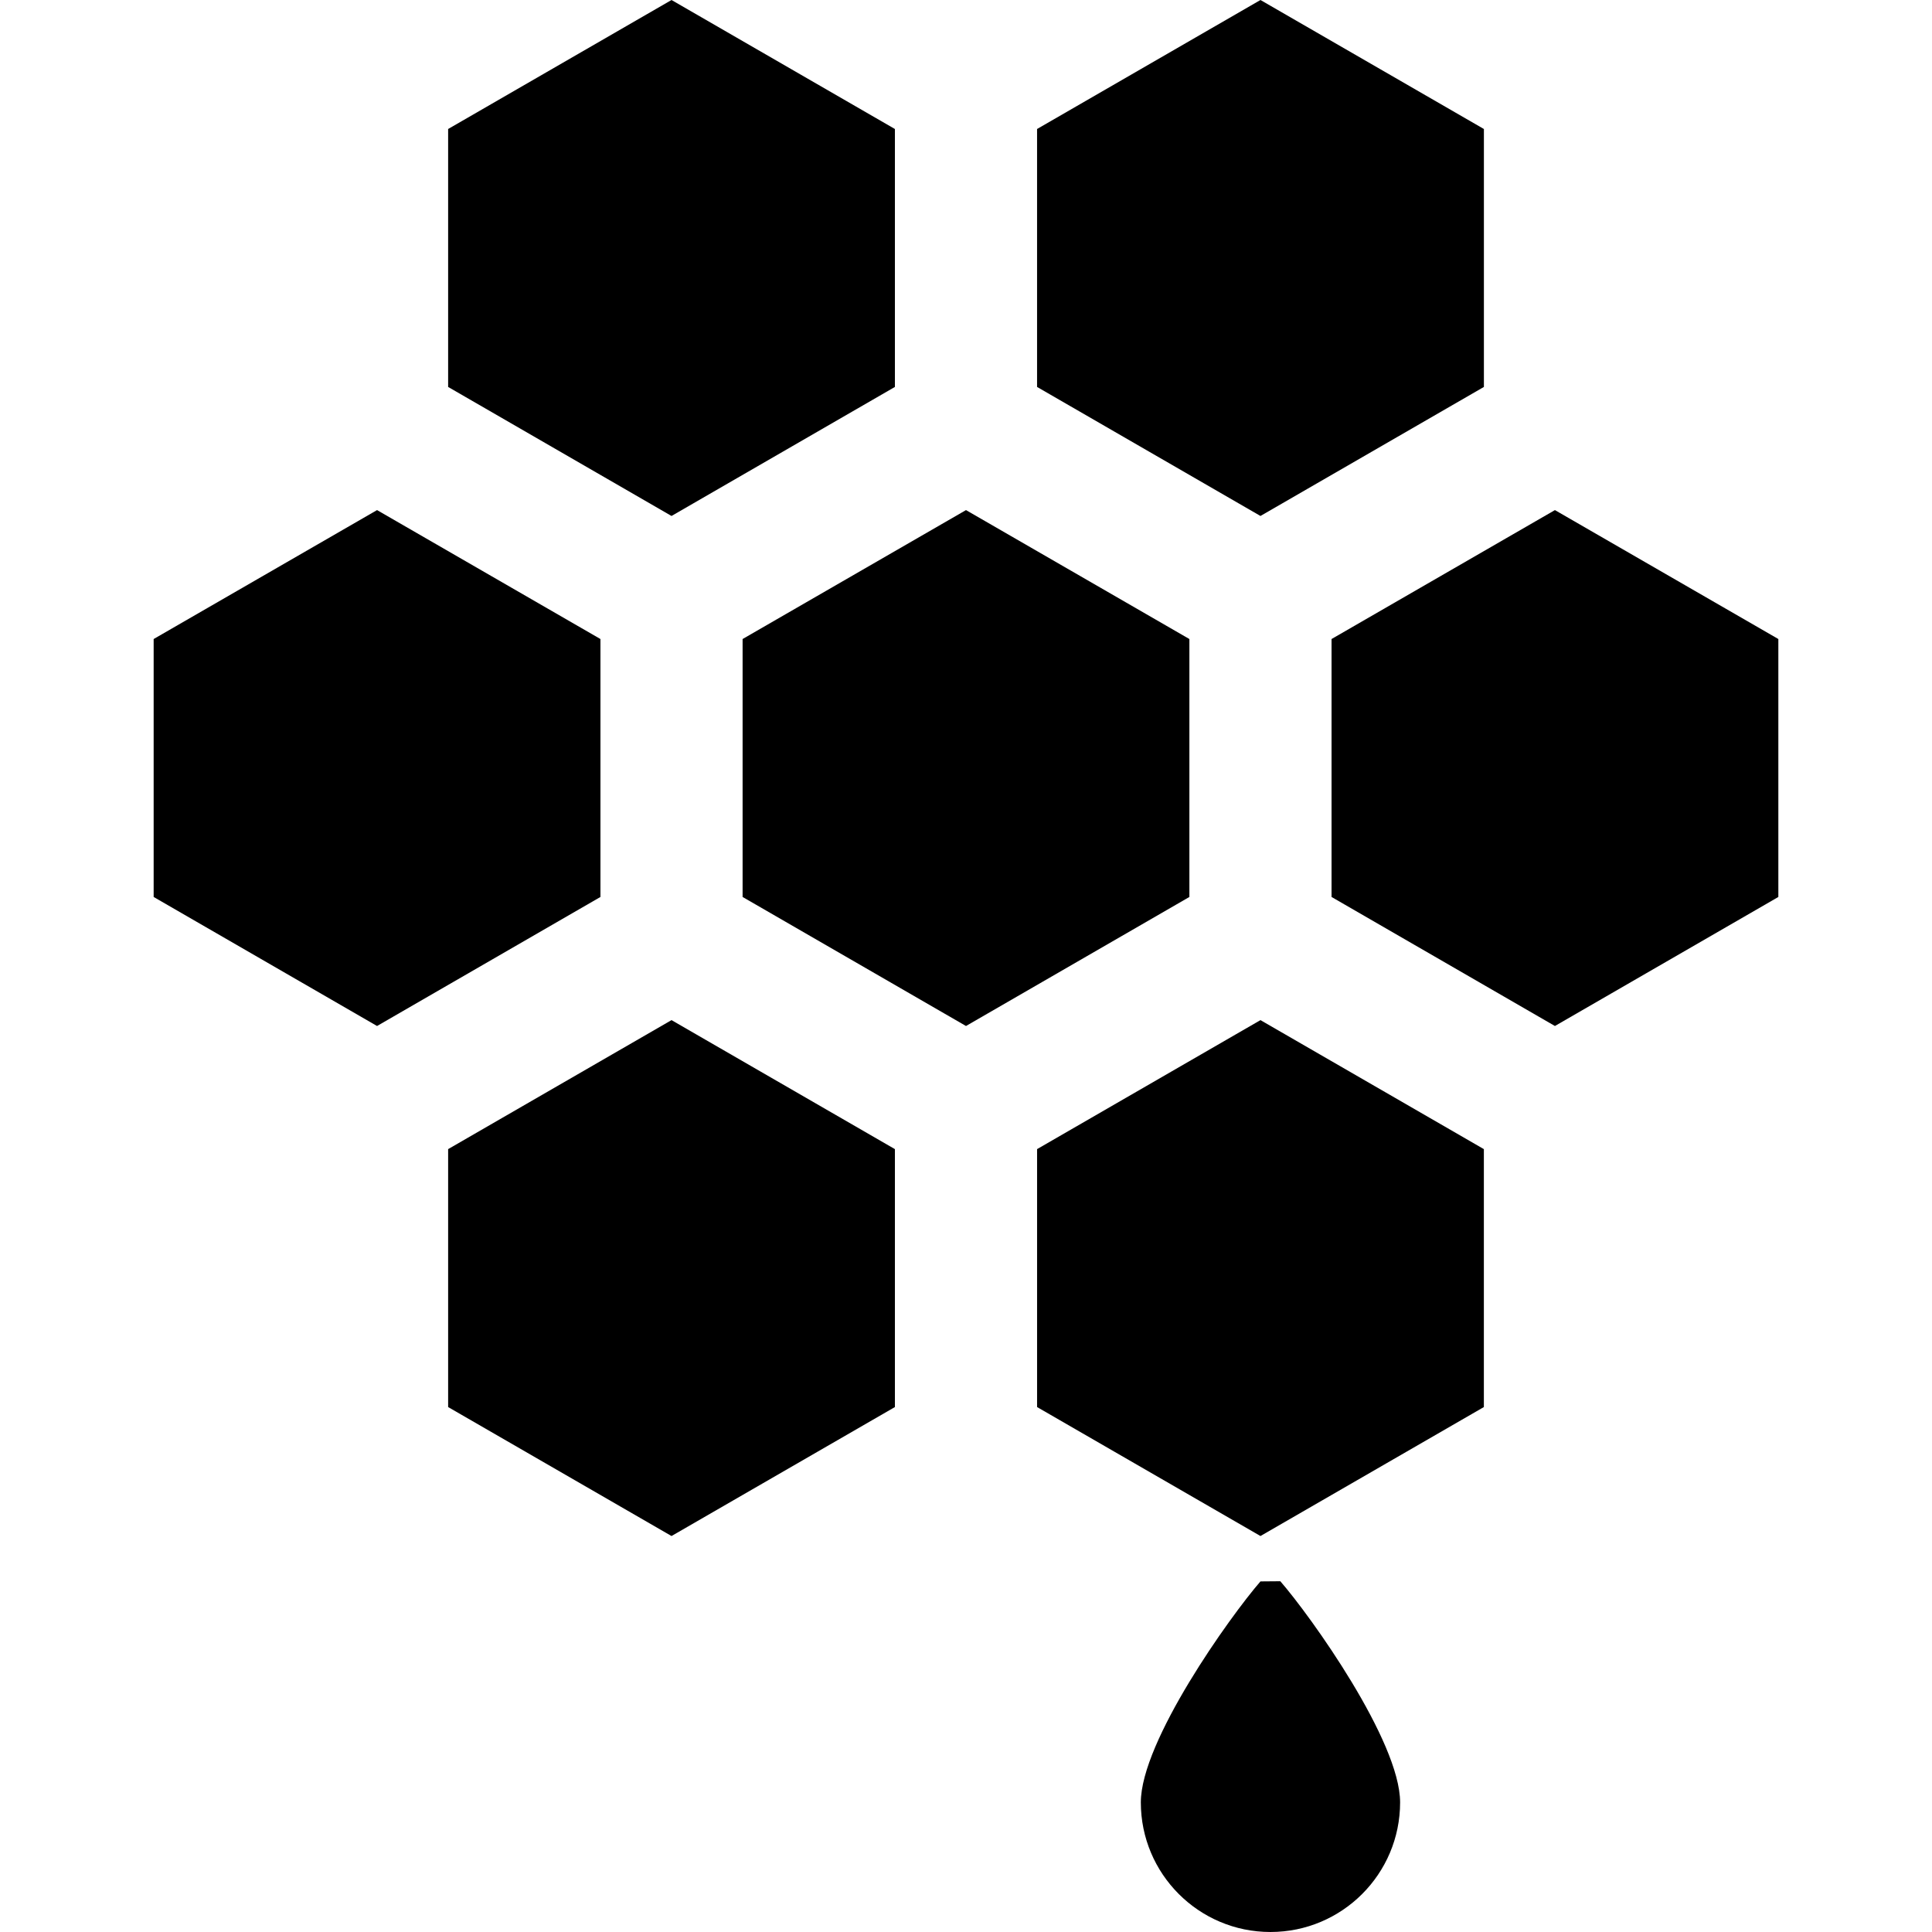 <?xml version="1.0" encoding="utf-8"?>

<!DOCTYPE svg PUBLIC "-//W3C//DTD SVG 1.1//EN" "http://www.w3.org/Graphics/SVG/1.1/DTD/svg11.dtd">

<svg height="800px" width="800px" version="1.1" id="_x32_" xmlns="http://www.w3.org/2000/svg" xmlns:xlink="http://www.w3.org/1999/xlink" 
	 viewBox="0 0 512 512"  xml:space="preserve">
<style type="text/css">
	.st0{fill:#000000;}
</style>
<g>
	<polygon class="st0" points="237.159,102.542 237.159,34.187 177.959,0 118.76,34.187 118.76,102.542 177.959,136.738 	"/>
	<polygon class="st0" points="393.249,102.542 393.249,34.187 334.036,0 274.833,34.187 274.833,102.542 334.036,136.738 	"/>
	<polygon class="st0" points="159.123,169.349 99.923,135.18 40.719,169.349 40.719,237.705 99.923,271.901 159.123,237.705 	"/>
	<polygon class="st0" points="315.199,169.349 256,135.18 196.796,169.349 196.796,237.705 256,271.901 315.199,237.705 	"/>
	<polygon class="st0" points="412.072,135.18 352.873,169.349 352.873,237.705 412.072,271.901 471.281,237.705 471.281,169.349 	
		"/>
	<path class="st0" d="M334.036,419.089c-8.104,9.342-31.704,42.358-31.704,58.557c0,18.973,15.381,34.354,34.354,34.354
		c18.978,0,34.358-15.381,34.358-34.354c0-16.226-23.675-49.321-31.744-58.601L334.036,419.089z"/>
	<polygon class="st0" points="118.76,304.529 118.76,372.884 177.959,407.062 237.159,372.884 237.159,304.529 177.959,270.342 	"/>
	<polygon class="st0" points="274.836,304.529 274.836,372.884 334.036,407.062 393.24,372.884 393.24,304.529 334.036,270.342 	"/>
</g>
</svg>